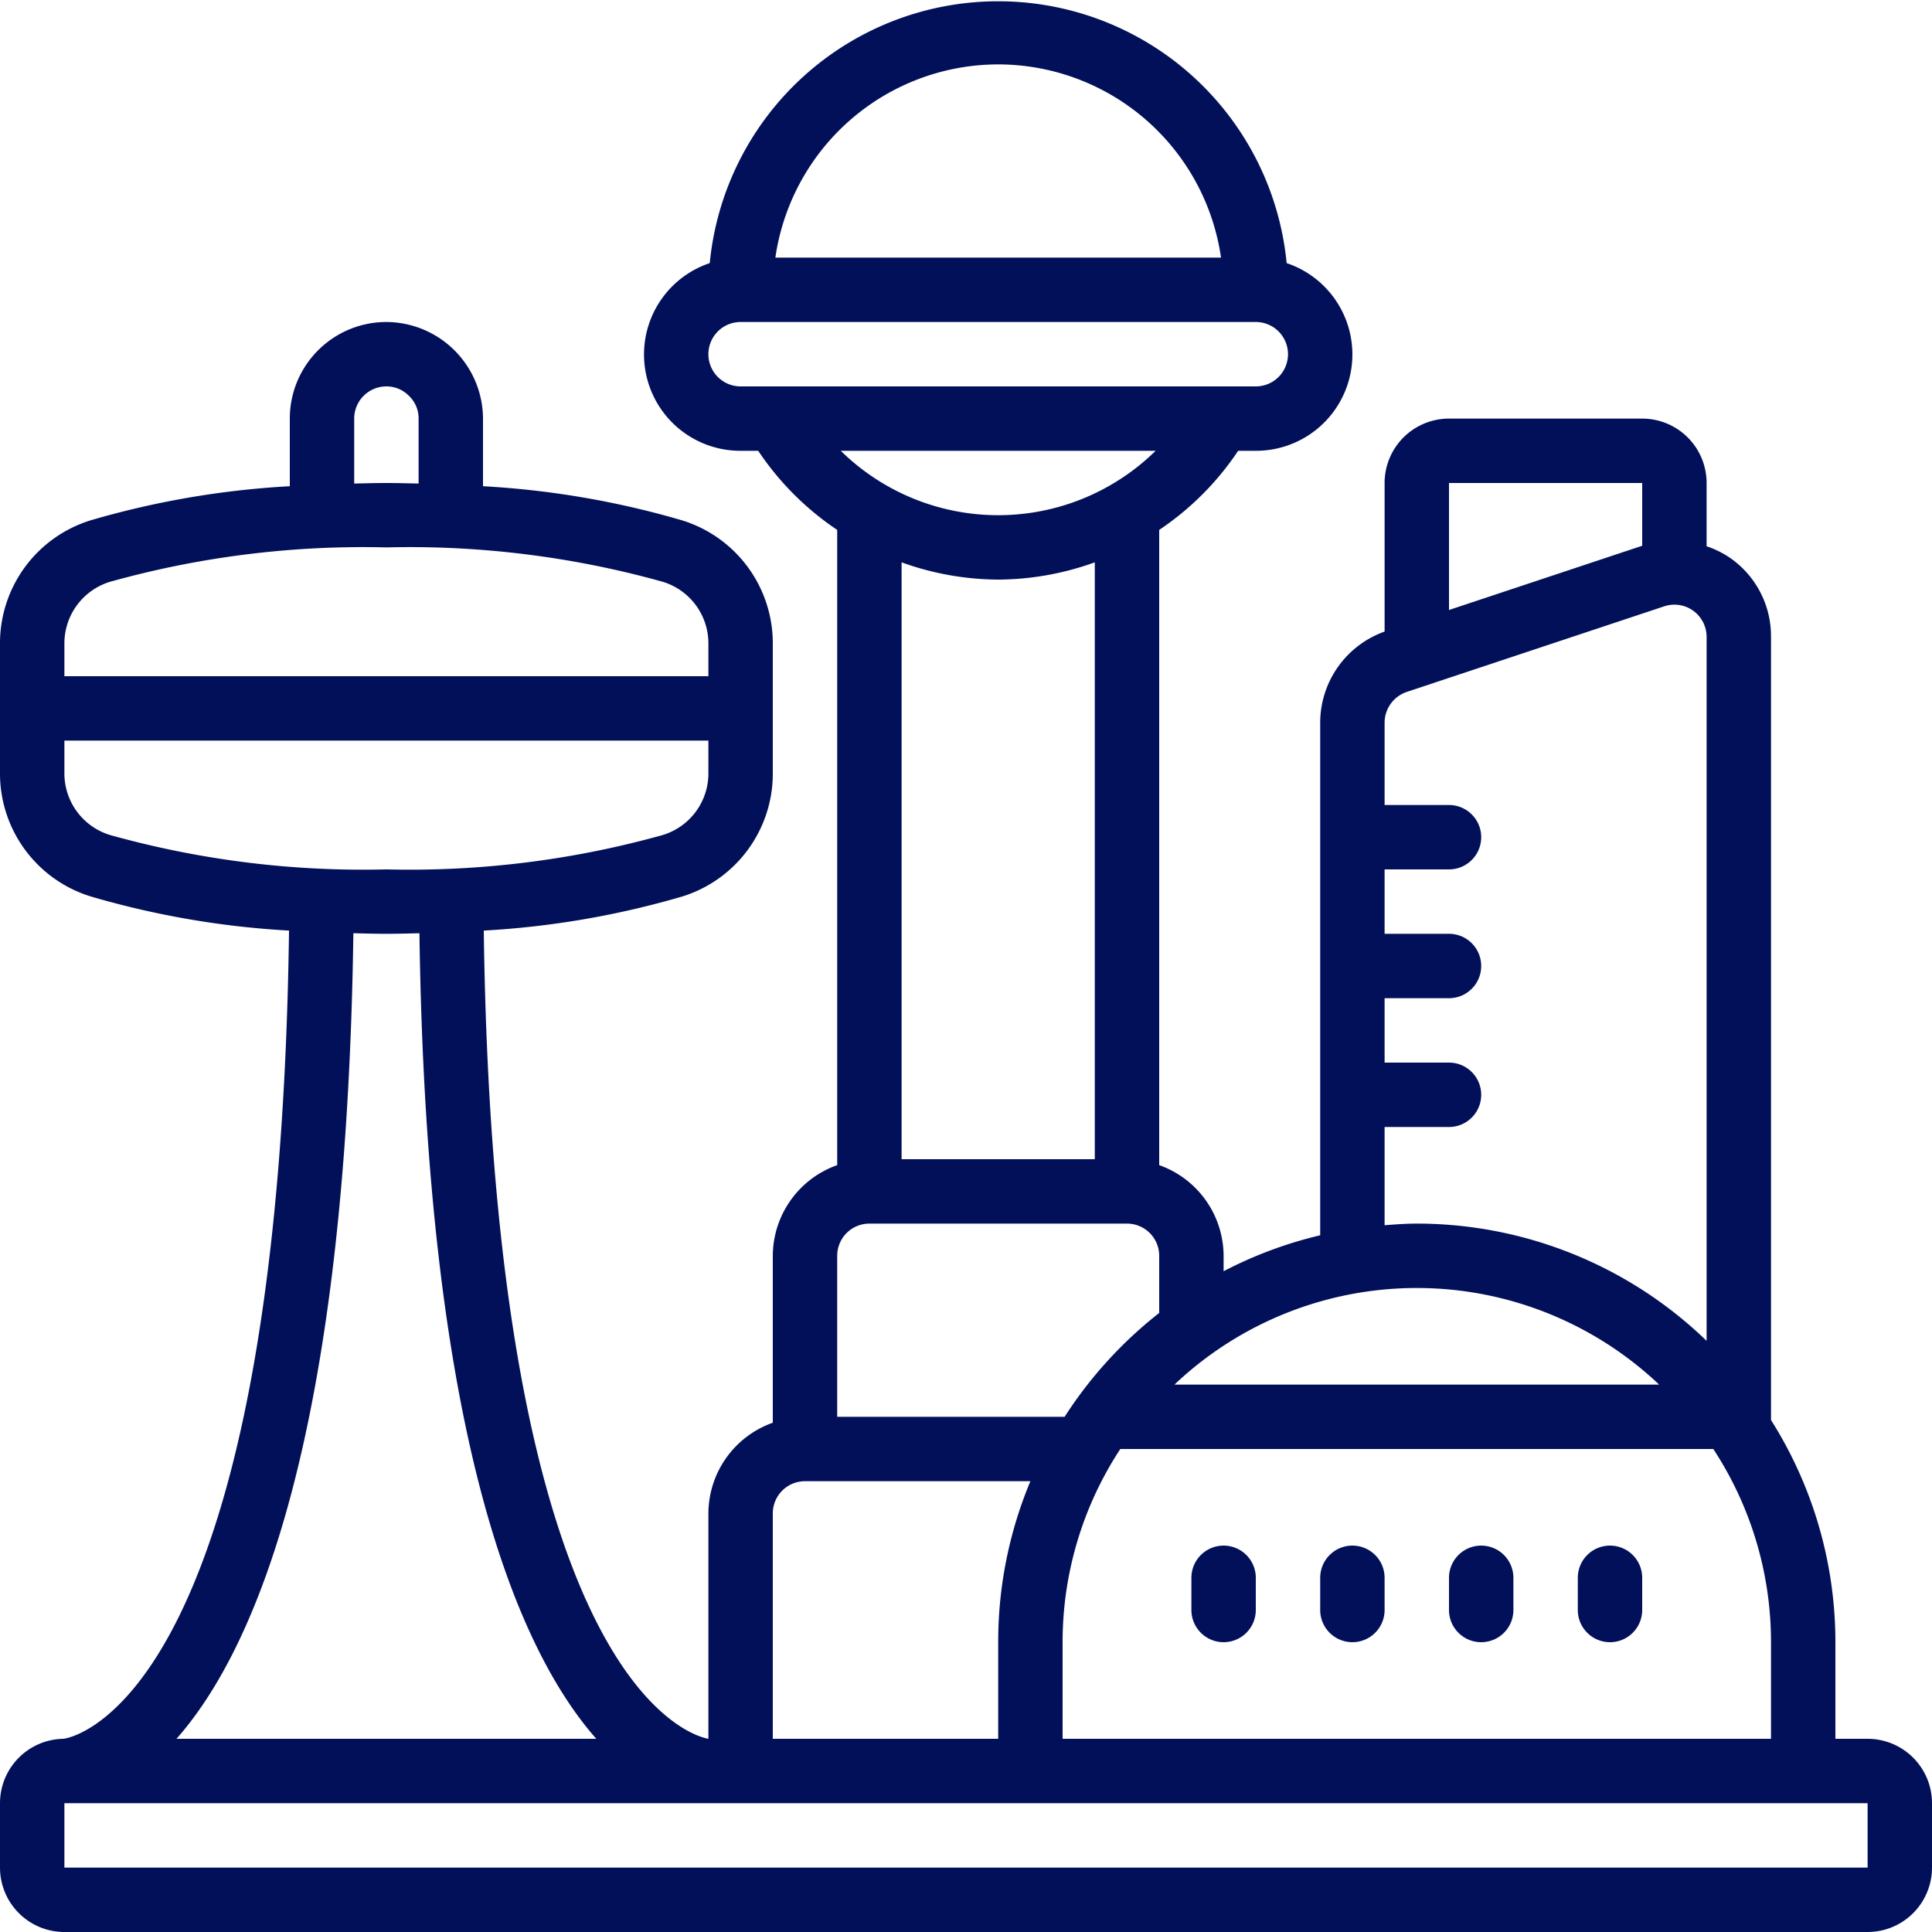 <?xml version="1.0" encoding="UTF-8"?> <svg xmlns="http://www.w3.org/2000/svg" xmlns:xlink="http://www.w3.org/1999/xlink" xmlns:svgjs="http://svgjs.com/svgjs" version="1.1" width="512" height="512" x="0" y="0" viewBox="0 0 60 60" fill="#021059" style="enable-background:new 0 0 512 512" xml:space="preserve" class=""><g><path xmlns="http://www.w3.org/2000/svg" d="M2,60H58a2,2,0,0,0,2-2V56a2,2,0,0,0-2-2H57V51a12.9,12.9,0,0,0-2-6.9V19.77a2.959,2.959,0,0,0-1.243-2.425A2.989,2.989,0,0,0,53,16.964V15a2,2,0,0,0-2-2H45a2,2,0,0,0-2,2v4.614a3.008,3.008,0,0,0-2,2.826V38.363a12.918,12.918,0,0,0-3,1.116V39a3,3,0,0,0-2-2.816V16.457A8.906,8.906,0,0,0,38.452,14H39a2.992,2.992,0,0,0,.958-5.829,9,9,0,0,0-17.916,0A2.992,2.992,0,0,0,23,14h.547A8.923,8.923,0,0,0,26,16.457V36.184A3,3,0,0,0,24,39v5.184A3,3,0,0,0,22,47v7c-.509-.089-6.663-1.683-6.976-25.1a27.257,27.257,0,0,0,6.145-1.053A3.994,3.994,0,0,0,24,24.017V19.983a3.994,3.994,0,0,0-2.831-3.827A27.31,27.31,0,0,0,15,15.1V13a3.015,3.015,0,0,0-3-3,3,3,0,0,0-3,3v2.1a27.31,27.31,0,0,0-6.169,1.054A3.994,3.994,0,0,0,0,19.983v4.034a3.994,3.994,0,0,0,2.831,3.827A27.257,27.257,0,0,0,8.976,28.9C8.651,53.2,2.032,54,1.965,54v0A2,2,0,0,0,0,56v2A2,2,0,0,0,2,60Zm31-6V51a10.929,10.929,0,0,1,1.792-6H53.208A10.929,10.929,0,0,1,55,51v3Zm3.474-11a10.94,10.94,0,0,1,15.052,0ZM51,15v1.949l-6,1.995V15ZM43,35h2a1,1,0,0,0,0-2H43V31h2a1,1,0,0,0,0-2H43V27h2a1,1,0,0,0,0-2H43V22.44a1.01,1.01,0,0,1,.686-.951l8-2.66A1,1,0,0,1,53,19.77V41.641A12.946,12.946,0,0,0,44,38c-.338,0-.669.025-1,.051ZM31,2a7,7,0,0,1,6.92,6H24.08A7,7,0,0,1,31,2Zm-9,9a1,1,0,0,1,1-1H39a1,1,0,0,1,0,2H23A1,1,0,0,1,22,11Zm13.889,3a6.976,6.976,0,0,1-9.778,0ZM31,18a8.96,8.96,0,0,0,3-.536V36H28V17.464A8.96,8.96,0,0,0,31,18ZM27,38h8a1,1,0,0,1,1,1v1.775A13.082,13.082,0,0,0,33.063,44H26V39A1,1,0,0,1,27,38Zm-2,8h7a12.931,12.931,0,0,0-1,5v3H24V47A1,1,0,0,1,25,46ZM11,13a1,1,0,0,1,1-1,.974.974,0,0,1,.712.306A.957.957,0,0,1,13,13v2.017c-.33-.007-.652-.017-1-.017s-.67.01-1,.017ZM3.424,18.066A29.224,29.224,0,0,1,12,17a29.224,29.224,0,0,1,8.576,1.066A2,2,0,0,1,22,19.983V21H2V19.983A2,2,0,0,1,3.424,18.066ZM2,24.017V23H22v1.017a2,2,0,0,1-1.424,1.917A29.224,29.224,0,0,1,12,27a29.224,29.224,0,0,1-8.576-1.066A2,2,0,0,1,2,24.017ZM12,29c.357,0,.688-.01,1.026-.018.217,15.654,3.05,22.252,5.493,25.018H5.481c2.443-2.766,5.276-9.364,5.493-25.018C11.312,28.99,11.643,29,12,29ZM58,56v2H2V56Z" class=""></path><path xmlns="http://www.w3.org/2000/svg" d="M38,48a1,1,0,0,0-1,1v1a1,1,0,0,0,2,0V49A1,1,0,0,0,38,48Z" class=""></path><path xmlns="http://www.w3.org/2000/svg" d="M42,48a1,1,0,0,0-1,1v1a1,1,0,0,0,2,0V49A1,1,0,0,0,42,48Z" class=""></path><path xmlns="http://www.w3.org/2000/svg" d="M46,48a1,1,0,0,0-1,1v1a1,1,0,0,0,2,0V49A1,1,0,0,0,46,48Z" class=""></path><path xmlns="http://www.w3.org/2000/svg" d="M50,48a1,1,0,0,0-1,1v1a1,1,0,0,0,2,0V49A1,1,0,0,0,50,48Z" class=""></path></g></svg> 